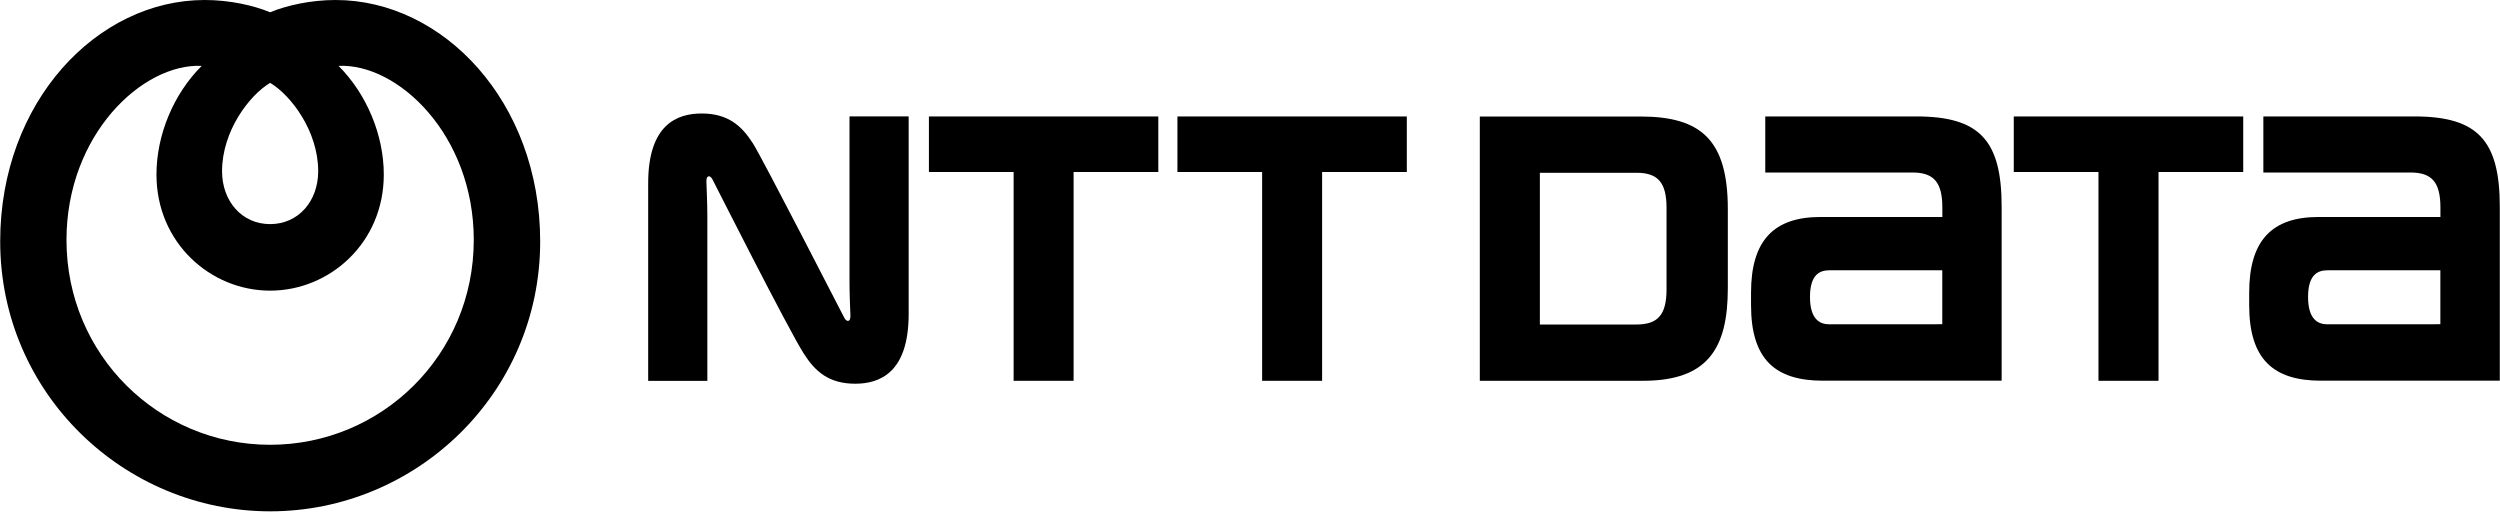 <svg width="293" height="60" viewBox="0 0 293 60" fill="none" xmlns="http://www.w3.org/2000/svg">
<g clip-path="url(#clip0_1853_66964)">
<path fill-rule="evenodd" clip-rule="evenodd" d="M39.323 0C36.466 0 33.641 0.618 31.659 1.438C29.677 0.618 26.86 0 23.995 0C11.395 0 0.023 11.92 0.023 28.289C0.023 46.129 14.589 59.928 31.667 59.928C48.744 59.928 63.31 46.129 63.31 28.289C63.302 11.92 51.93 0 39.323 0ZM31.659 9.711C34.09 11.157 37.292 15.349 37.292 20.072C37.292 23.542 35.005 26.265 31.659 26.265C28.312 26.265 26.025 23.534 26.025 20.072C26.025 15.349 29.235 11.157 31.659 9.711ZM31.659 52.129C18.594 52.129 7.792 41.614 7.792 28.128C7.792 15.815 16.668 7.406 23.642 7.719C20.335 11.012 18.337 15.815 18.337 20.466C18.337 28.458 24.677 34.064 31.659 34.064C38.641 34.064 44.981 28.458 44.981 20.466C44.981 15.815 42.974 11.02 39.676 7.719C46.65 7.406 55.526 15.815 55.526 28.128C55.526 41.614 44.724 52.129 31.659 52.129Z" fill="black"/>
<path d="M108.869 13.646V20.16C108.869 20.16 118.098 20.16 118.796 20.16C118.796 20.883 118.796 44.626 118.796 44.626H125.826C125.826 44.626 125.826 20.892 125.826 20.16C126.525 20.16 135.754 20.16 135.754 20.16V13.646H108.869Z" fill="black"/>
<path d="M224.594 13.646H206.89V20.217H224.128C226.656 20.217 227.643 21.373 227.643 24.337C227.643 24.353 227.643 25.181 227.643 25.43C226.937 25.43 213.358 25.43 213.358 25.43C207.925 25.43 205.221 28.152 205.221 34.297V35.759C205.221 42.08 208.021 44.618 213.647 44.618H234.593V24.257C234.601 16.458 232.025 13.646 224.594 13.646ZM214.385 38.008C213.318 38.008 212.13 37.462 212.13 34.803C212.13 32.145 213.31 31.679 214.385 31.679C214.385 31.679 226.929 31.679 227.635 31.679V38C226.937 38.008 214.385 38.008 214.385 38.008Z" fill="black"/>
<path d="M282.968 13.646H265.265V20.217H282.503C285.031 20.217 286.018 21.373 286.018 24.337C286.018 24.353 286.018 25.181 286.018 25.43C285.312 25.43 271.733 25.43 271.733 25.43C266.3 25.43 263.604 28.152 263.604 34.297V35.759C263.604 42.08 266.404 44.618 272.03 44.618H292.976V24.257C292.976 16.458 290.4 13.646 282.968 13.646ZM272.76 38.008C271.693 38.008 270.505 37.462 270.505 34.803C270.505 32.145 271.685 31.679 272.76 31.679C272.76 31.679 285.304 31.679 286.01 31.679V38C285.312 38.008 272.76 38.008 272.76 38.008Z" fill="black"/>
<path d="M137.994 13.646V20.16C137.994 20.16 147.223 20.16 147.921 20.16C147.921 20.883 147.921 44.626 147.921 44.626H154.951C154.951 44.626 154.951 20.892 154.951 20.16C155.65 20.16 164.879 20.16 164.879 20.16V13.646H137.994Z" fill="black"/>
<path d="M236.014 13.646V20.16C236.014 20.16 245.243 20.16 245.941 20.16C245.941 20.883 245.941 44.626 245.941 44.626H252.979C252.979 44.626 252.979 20.892 252.979 20.16C253.677 20.16 262.906 20.16 262.906 20.16V13.646H236.014Z" fill="black"/>
<path d="M202.501 33.775V24.506C202.501 16.394 199.355 13.655 192.261 13.655H173.434V44.627H192.59C200.117 44.619 202.501 40.876 202.501 33.775ZM195.318 33.912C195.318 36.876 194.315 38.032 191.795 38.032C191.795 38.032 181.178 38.032 180.472 38.032V20.249C181.178 20.249 191.795 20.249 191.795 20.249C194.323 20.249 195.318 21.406 195.318 24.37C195.318 24.386 195.318 33.912 195.318 33.912Z" fill="black"/>
<path d="M98.951 37.245C98.799 36.964 89.401 18.635 88.261 16.835C86.937 14.747 85.324 13.301 82.234 13.301C79.362 13.301 75.967 14.578 75.967 21.47V44.635H82.901C82.901 44.635 82.901 26.707 82.901 25.317C82.901 23.936 82.812 21.88 82.796 21.462C82.78 21.125 82.796 20.803 82.965 20.699C83.165 20.586 83.366 20.771 83.502 21.028C83.639 21.285 92.346 38.53 94.2 41.438C95.524 43.526 97.137 44.972 100.227 44.972C103.092 44.972 106.495 43.695 106.495 36.803V13.639H99.561C99.561 13.639 99.561 31.566 99.561 32.956C99.561 34.345 99.641 36.402 99.665 36.811C99.681 37.149 99.665 37.47 99.497 37.574C99.288 37.687 99.087 37.502 98.951 37.245Z" fill="black"/>
</g>
<defs>
<clipPath id="clip0_1853_66964">
<rect width="293" height="60" fill="white"/>
</clipPath>
</defs>
</svg>
